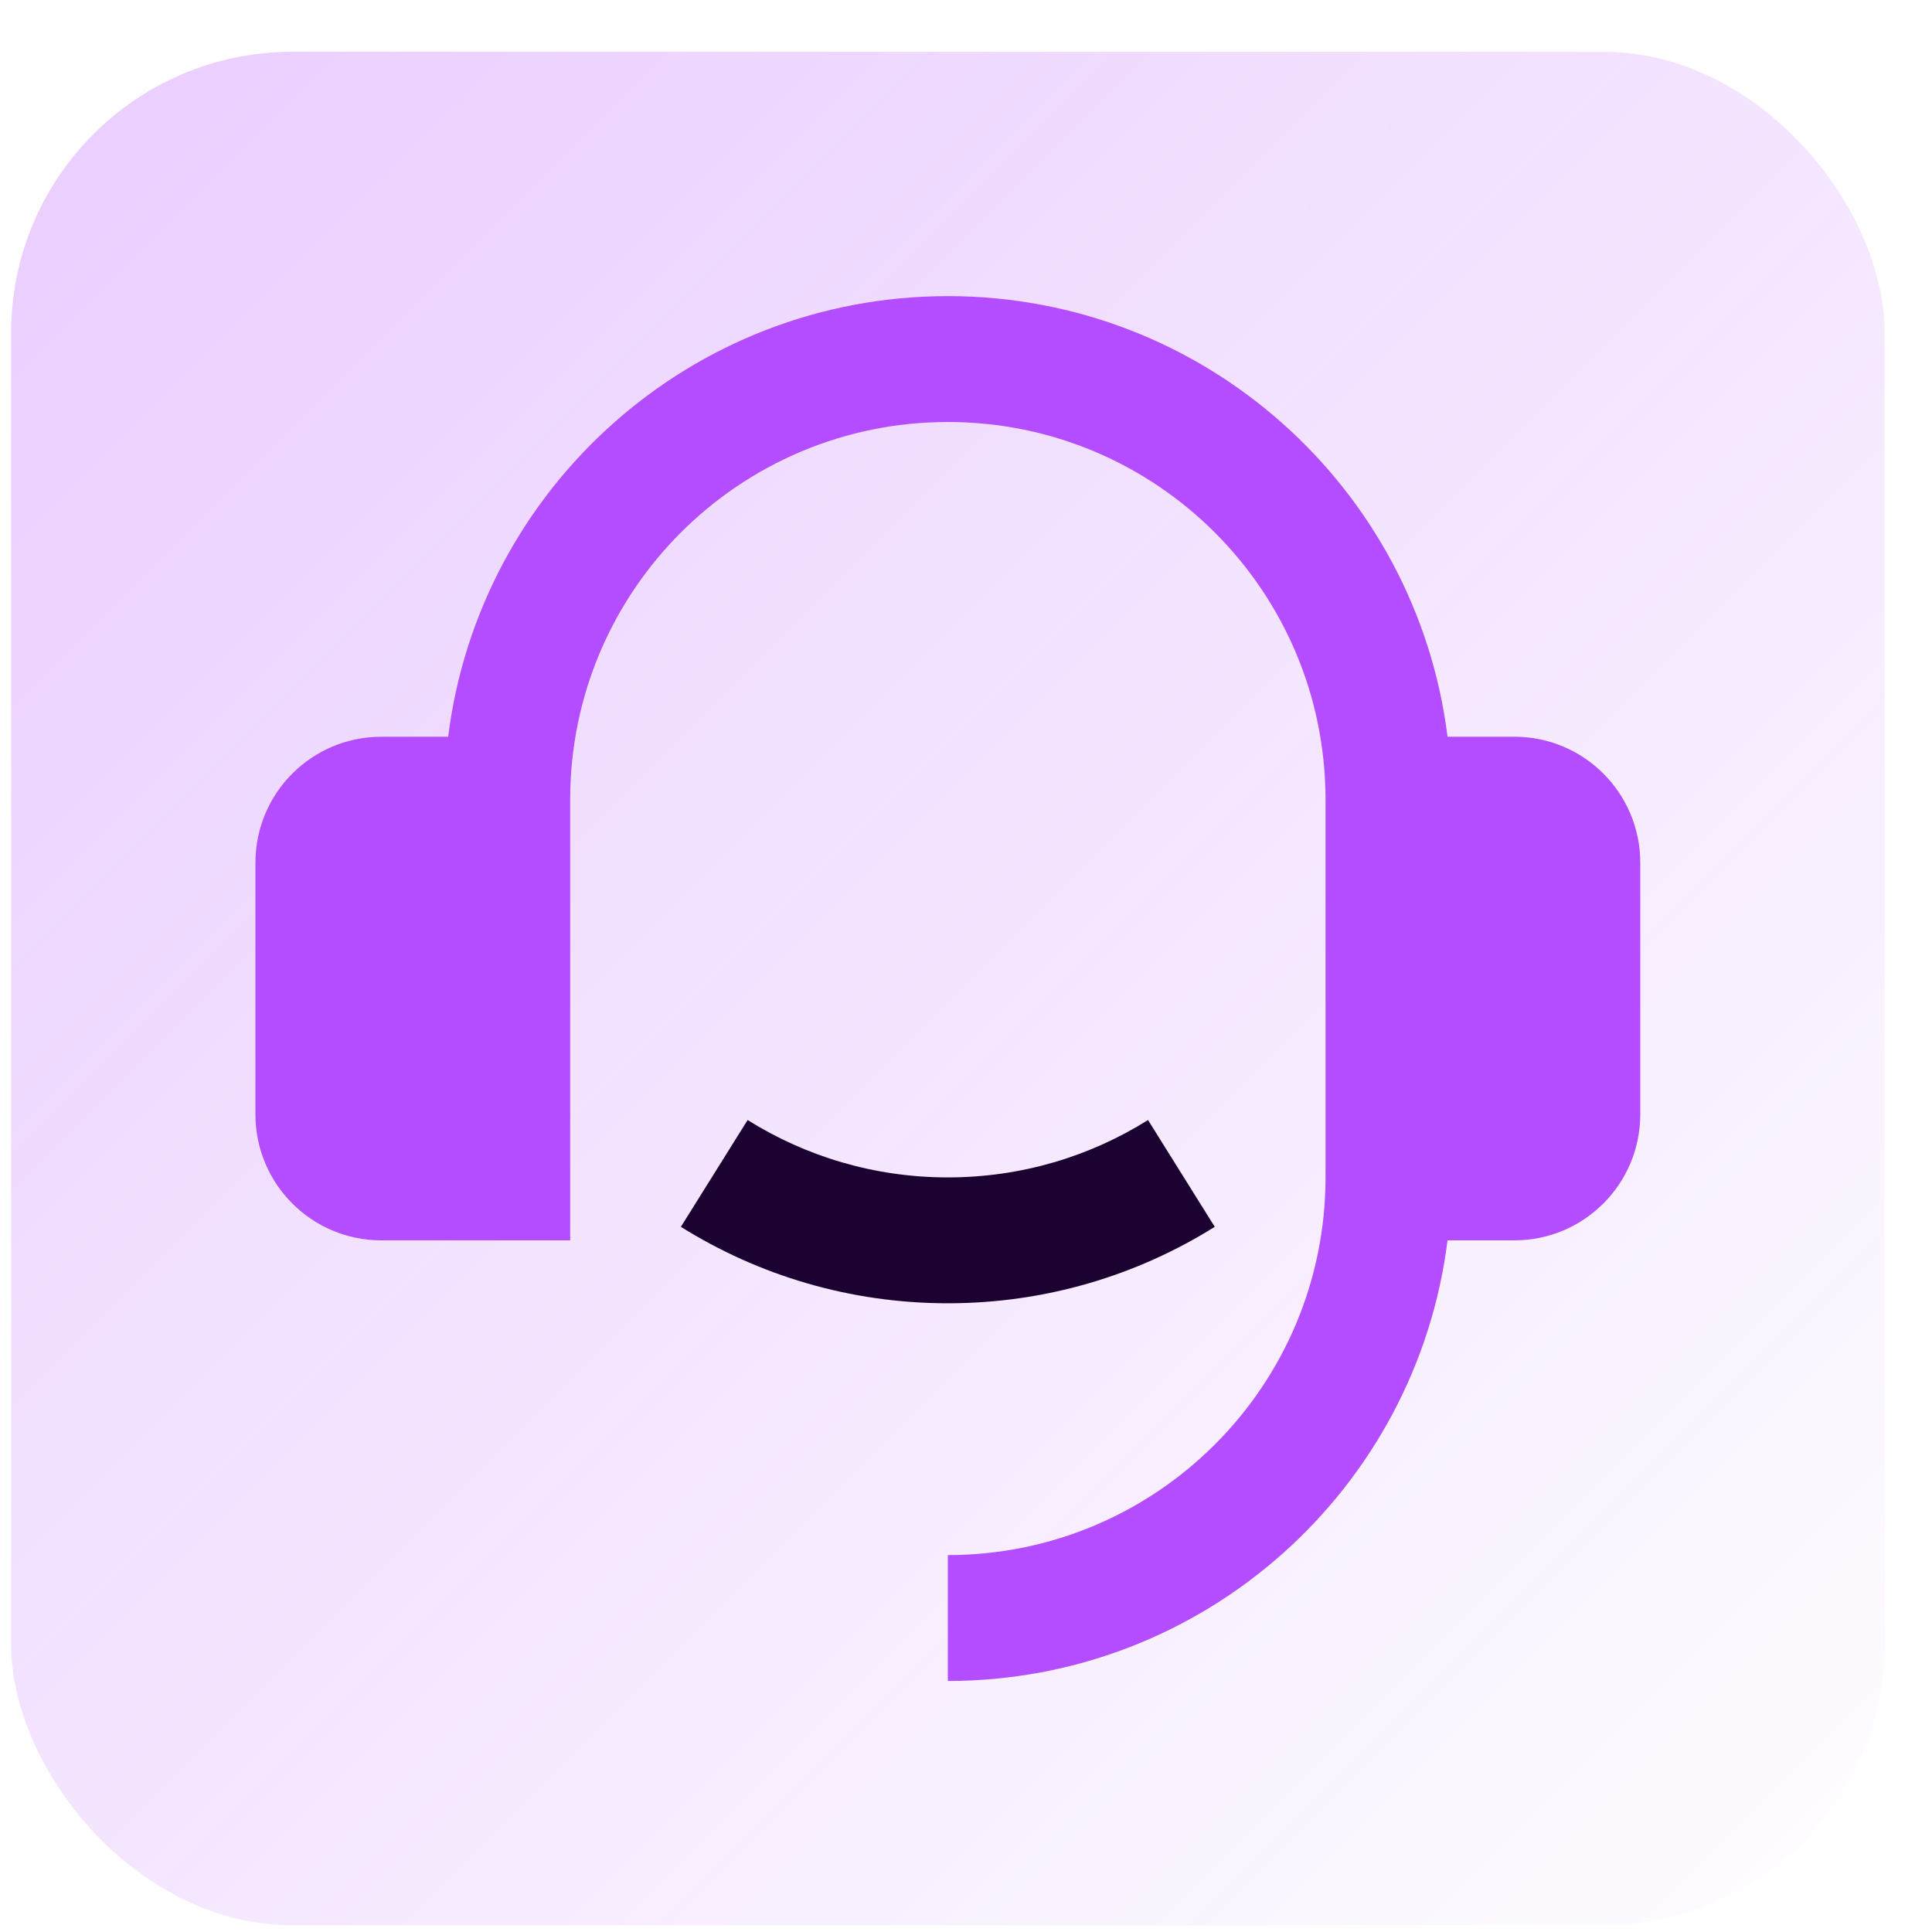 <svg width="33" height="33" viewBox="0 0 33 33" fill="none" xmlns="http://www.w3.org/2000/svg">
<rect x="0.19" y="0.885" width="32" height="32" rx="4.8" fill="url(#paint0_linear_6020_7045)"/>
<path d="M11.63 20.955L12.77 19.131C13.762 19.752 14.934 20.111 16.19 20.111C17.446 20.111 18.618 19.752 19.609 19.131L20.749 20.955C19.427 21.782 17.865 22.261 16.19 22.261C14.515 22.261 12.952 21.782 11.63 20.955Z" fill="#1C0230"/>
<path d="M25.867 12.584C27.054 12.584 28.017 13.547 28.017 14.735V19.035C28.017 20.223 27.054 21.186 25.867 21.186H24.725C24.196 25.429 20.576 28.712 16.19 28.712V26.562C19.753 26.562 22.641 23.673 22.641 20.11V13.659C22.641 10.096 19.753 7.208 16.19 7.208C12.627 7.208 9.739 10.096 9.739 13.659V21.186H6.513C5.325 21.186 4.363 20.223 4.363 19.035V14.735C4.363 13.547 5.325 12.584 6.513 12.584H7.655C8.184 8.341 11.803 5.058 16.19 5.058C20.576 5.058 24.196 8.341 24.725 12.584H25.867Z" fill="#B34DFF"/>
<defs>
<linearGradient id="paint0_linear_6020_7045" x1="-84.553" y1="-82.14" x2="32.19" y2="34.603" gradientUnits="userSpaceOnUse">
<stop stop-color="#B34DFF"/>
<stop offset="1" stop-color="#B34DFF" stop-opacity="0"/>
</linearGradient>
</defs>
</svg>
